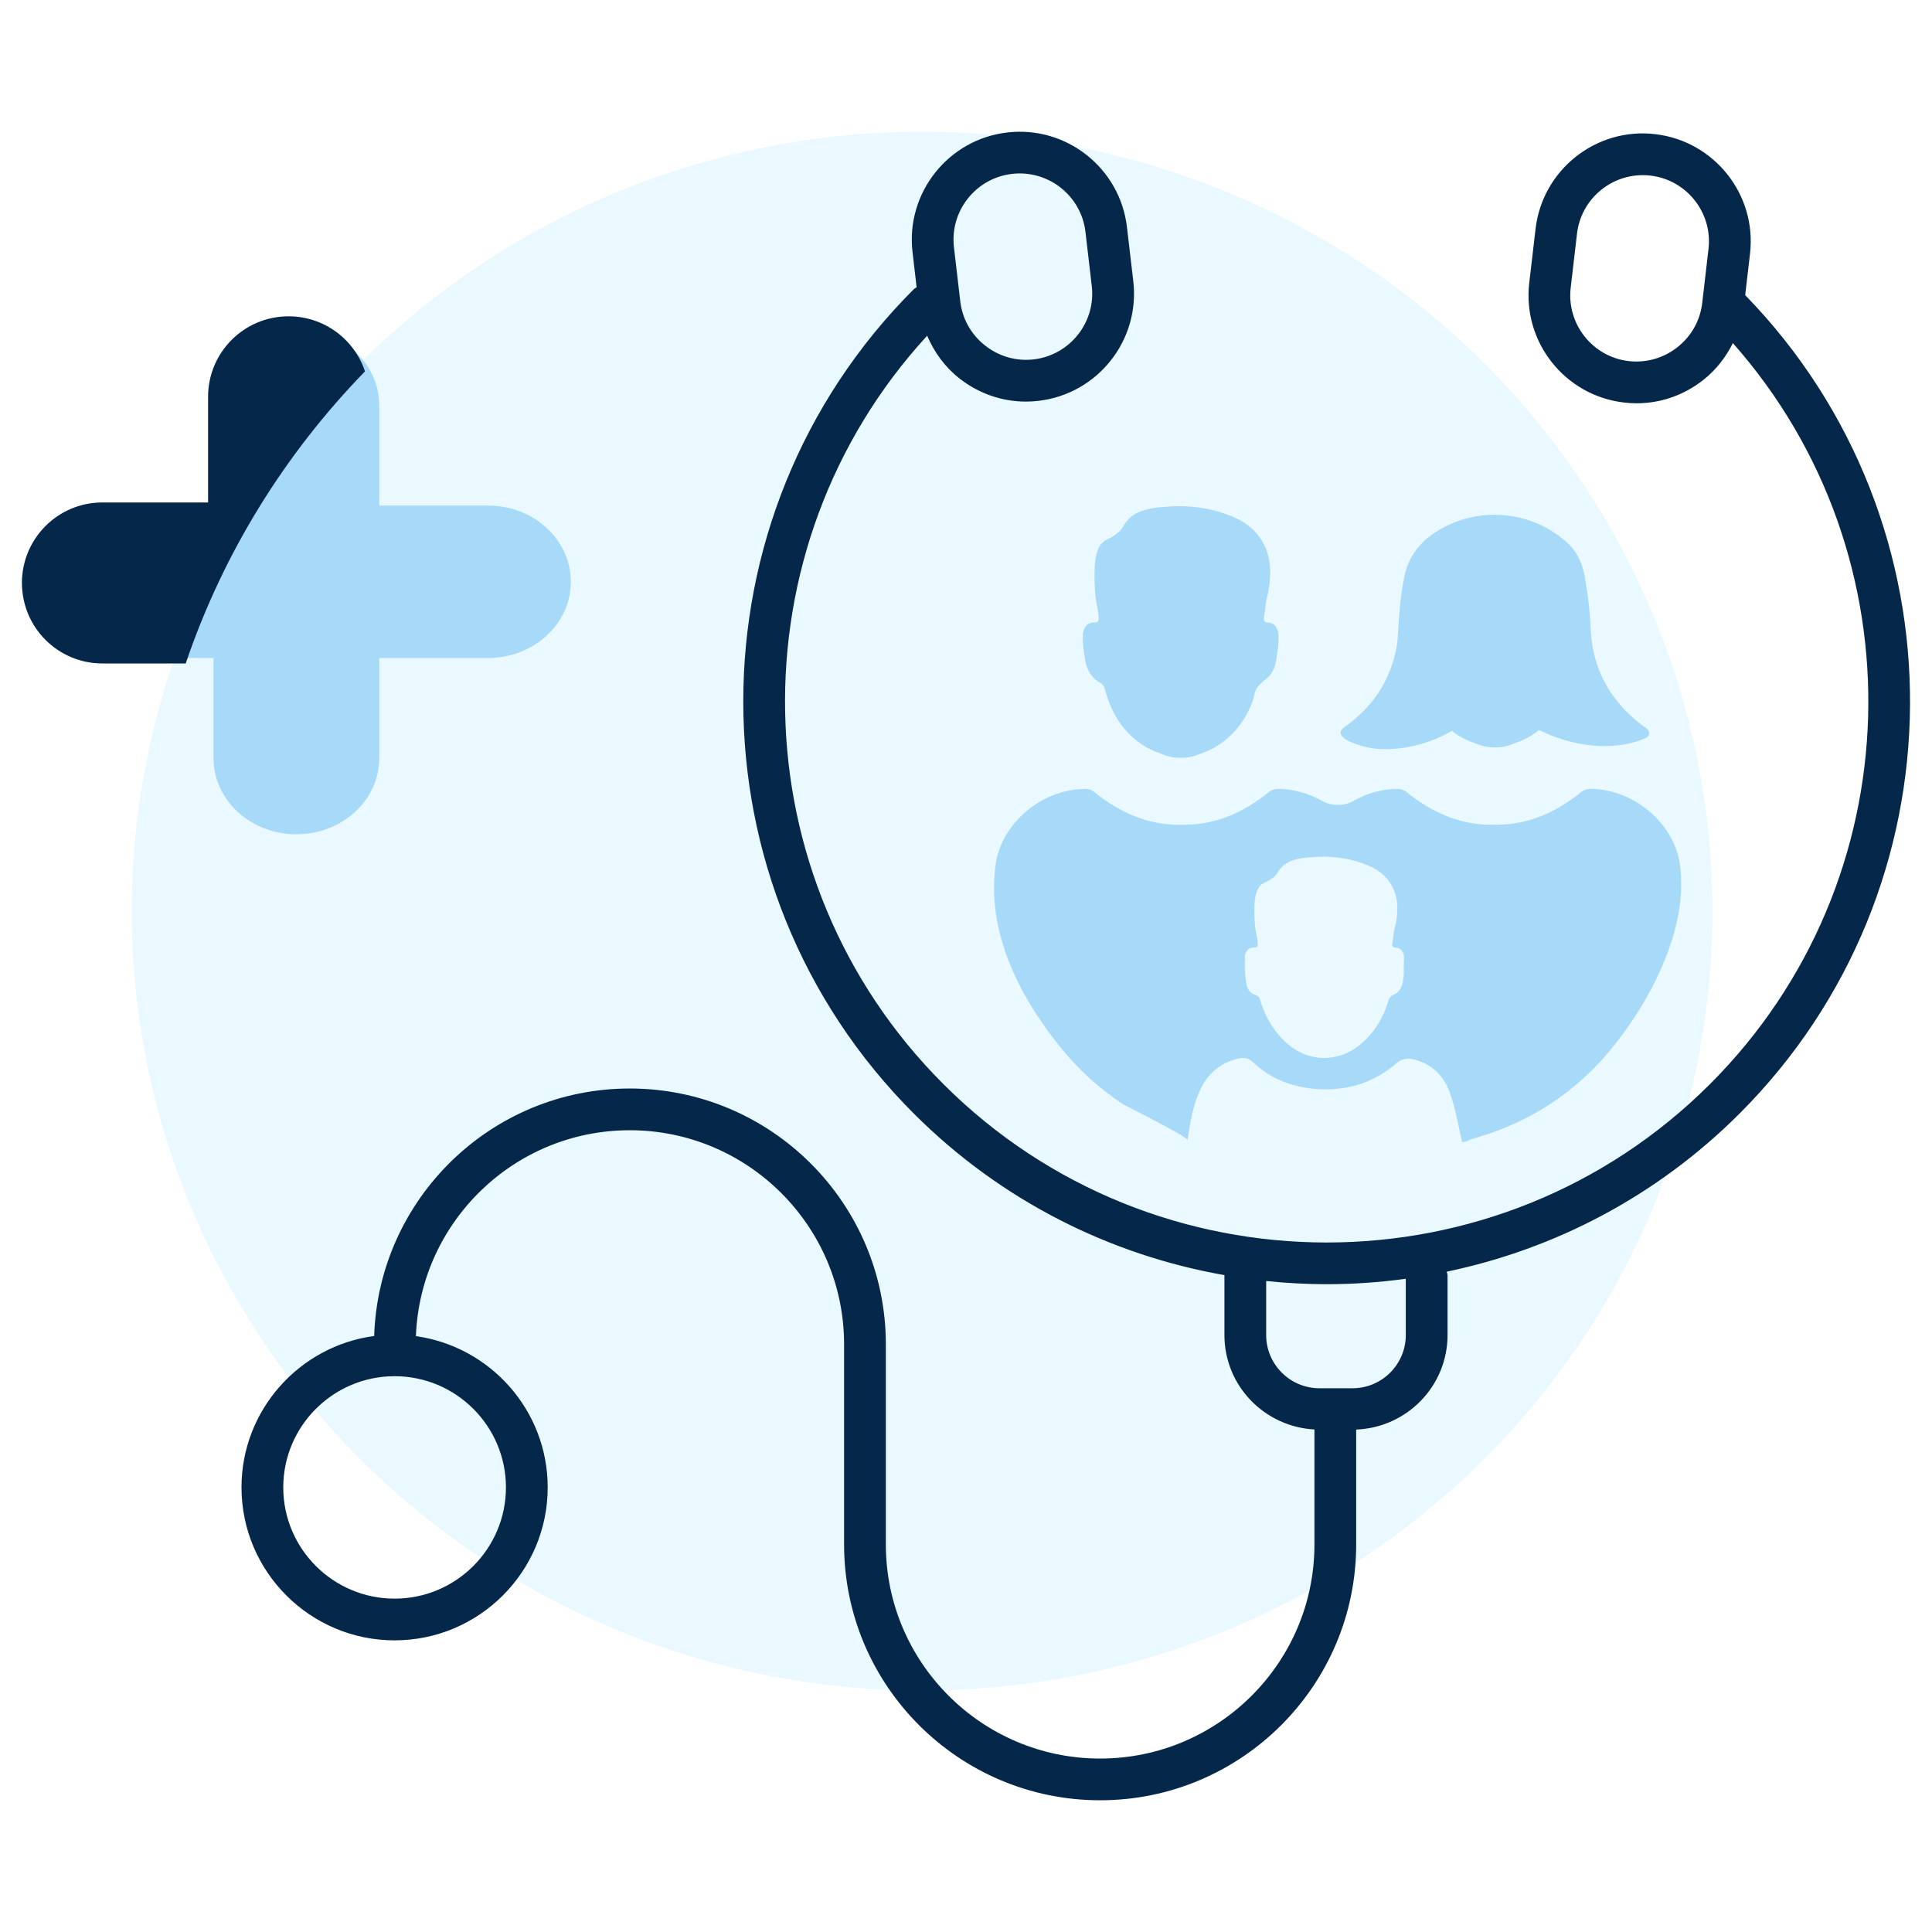 <svg width="88" height="88" viewBox="0 0 88 88" fill="none" xmlns="http://www.w3.org/2000/svg">
<rect width="88" height="88" fill="white"/>
<g clip-path="url(#clip0_1_4325)">
<rect width="86" height="76" transform="translate(1 6)" fill="white"/>
<ellipse cx="42" cy="41.5" rx="36" ry="35.5" fill="#EAF9FF"/>
<path d="M22.226 23.028H17.274V18.472C17.274 16.552 15.587 15 13.5 15C11.413 15 9.726 16.552 9.726 18.472V23.028H4.774C2.687 23.028 1 24.58 1 26.5C1 28.42 2.687 29.972 4.774 29.972H9.726V34.528C9.726 36.448 11.413 38 13.5 38C15.587 38 17.274 36.448 17.274 34.528V29.972H22.226C24.313 29.972 26 28.42 26 26.5C26 24.58 24.313 23.028 22.226 23.028Z" fill="#A7DAF9"/>
<path fill-rule="evenodd" clip-rule="evenodd" d="M16.625 16.916C16.141 15.458 14.768 14.408 13.145 14.408C11.117 14.408 9.478 16.047 9.478 18.075V22.886H4.667C2.639 22.886 1 24.525 1 26.553C1 28.581 2.639 30.22 4.667 30.22H8.459C10.166 25.188 12.984 20.659 16.625 16.916Z" fill="#05284A"/>
<path d="M17.974 74.716C21.818 74.716 24.947 71.591 24.947 67.75C24.947 64.238 22.33 61.333 18.944 60.859C19.142 55.655 23.429 51.481 28.686 51.481C34.067 51.481 38.447 55.855 38.447 61.232V70.35C38.447 76.774 43.678 82 50.109 82C56.54 82 61.772 76.774 61.772 70.349V65.115C64.08 65.026 65.934 63.136 65.934 60.809V58.103C65.934 58.039 65.909 57.983 65.898 57.923C70.786 56.904 75.442 54.51 79.229 50.727C89.504 40.461 89.588 23.818 79.491 13.442L79.711 11.559C80.025 8.869 78.089 6.425 75.397 6.111C72.705 5.791 70.258 7.73 69.943 10.42L69.655 12.886C69.34 15.577 71.276 18.021 73.969 18.334C74.162 18.357 74.353 18.369 74.544 18.369C75.644 18.369 76.706 18 77.585 17.305C78.166 16.846 78.611 16.269 78.93 15.628C87.49 25.301 87.145 40.131 77.884 49.383C68.259 58.998 52.599 58.998 42.974 49.383C33.605 40.024 33.36 24.953 42.231 15.291C42.55 16.037 43.032 16.708 43.689 17.228C44.569 17.922 45.631 18.292 46.73 18.292C46.922 18.292 47.114 18.28 47.306 18.258C49.999 17.943 51.934 15.5 51.62 12.809L51.331 10.343C51.017 7.653 48.57 5.718 45.877 6.034C43.185 6.348 41.25 8.792 41.564 11.482L41.751 13.086C41.711 13.114 41.666 13.13 41.629 13.166C31.264 23.521 31.264 40.372 41.629 50.728C45.626 54.721 50.591 57.167 55.775 58.081C55.775 58.089 55.771 58.096 55.771 58.104V60.81C55.771 63.116 57.593 64.989 59.871 65.11V70.351C59.87 75.726 55.491 80.1 50.109 80.1C44.727 80.1 40.349 75.726 40.349 70.349V61.231C40.349 54.807 35.117 49.58 28.686 49.58C22.382 49.58 17.245 54.604 17.043 60.852C13.637 61.309 11 64.225 11 67.749C11 71.591 14.129 74.716 17.974 74.716ZM77.533 13.805C77.44 14.6 77.04 15.313 76.405 15.814C75.771 16.316 74.98 16.536 74.188 16.448C72.537 16.255 71.351 14.757 71.543 13.107L71.831 10.64C72.01 9.109 73.316 7.978 74.823 7.978C74.94 7.978 75.057 7.984 75.175 7.998C76.826 8.19 78.012 9.689 77.82 11.339L77.533 13.805ZM46.097 7.92C46.215 7.906 46.332 7.9 46.449 7.9C47.956 7.9 49.262 9.031 49.441 10.562L49.729 13.029C49.922 14.678 48.735 16.176 47.083 16.37C46.29 16.461 45.501 16.238 44.867 15.736C44.232 15.236 43.832 14.522 43.739 13.727L43.451 11.261C43.259 9.612 44.445 8.112 46.097 7.92ZM57.672 60.809V58.348C58.588 58.443 59.508 58.494 60.429 58.494C61.633 58.494 62.837 58.409 64.032 58.247V60.81C64.032 62.146 62.944 63.233 61.607 63.233H60.096C58.76 63.232 57.672 62.145 57.672 60.809ZM17.974 62.684C20.77 62.684 23.045 64.957 23.045 67.75C23.045 70.543 20.77 72.816 17.974 72.816C15.177 72.816 12.902 70.543 12.902 67.75C12.902 64.957 15.177 62.684 17.974 62.684Z" fill="#05284A"/>
<path d="M62.157 34.012C63.356 34.328 65.076 33.943 66.125 33.288C66.182 33.334 66.24 33.376 66.3 33.416C66.405 33.488 66.516 33.556 66.632 33.621C66.77 33.691 66.956 33.774 67.196 33.856C67.209 33.861 67.223 33.868 67.236 33.873C67.382 33.935 67.527 33.98 67.676 34.008C67.814 34.035 67.951 34.046 68.089 34.042C68.228 34.046 68.365 34.035 68.507 34.008C68.651 33.98 68.796 33.935 68.943 33.873C68.956 33.868 68.969 33.861 68.983 33.859C69.222 33.774 69.408 33.69 69.548 33.62C69.664 33.555 69.775 33.488 69.88 33.416C69.956 33.364 70.029 33.31 70.1 33.253C71.569 33.977 73.453 34.288 74.977 33.607C75.154 33.528 75.159 33.325 75.015 33.193C74.962 33.144 74.897 33.106 74.838 33.062C74.535 32.836 74.26 32.596 74.014 32.341C73.173 31.469 72.661 30.424 72.499 29.185C72.472 28.98 72.456 28.768 72.448 28.552C72.443 28.39 72.433 28.228 72.421 28.066C72.375 27.477 72.287 26.89 72.19 26.308C72.177 26.224 72.16 26.142 72.139 26.059C72.025 25.567 71.805 25.11 71.419 24.752C69.796 23.244 67.334 23.024 65.454 24.197C64.863 24.564 64.425 25.029 64.164 25.631C64.086 25.812 64.024 26.006 63.978 26.213C63.84 26.842 63.773 27.476 63.725 28.114C63.714 28.246 63.706 28.377 63.697 28.51C63.685 28.696 63.677 28.885 63.662 29.072C63.647 29.245 63.628 29.418 63.592 29.587C63.365 30.677 62.875 31.595 62.14 32.352C61.874 32.626 61.575 32.88 61.246 33.113C60.604 33.566 61.819 33.923 62.157 34.012Z" fill="#A7DAF9"/>
<path d="M49.328 29.326C49.341 29.54 49.383 29.751 49.41 29.964C49.467 30.436 49.69 30.89 50.141 31.115C50.235 31.19 50.297 31.267 50.331 31.401C50.603 32.455 51.13 33.306 51.986 33.89C52.092 33.962 52.203 34.031 52.319 34.095C52.458 34.166 52.644 34.248 52.884 34.33C52.897 34.336 52.911 34.342 52.924 34.347C53.07 34.41 53.215 34.454 53.364 34.482C53.502 34.508 53.64 34.519 53.777 34.516C53.915 34.52 54.053 34.508 54.195 34.481C54.34 34.454 54.485 34.41 54.631 34.347C54.644 34.342 54.658 34.336 54.671 34.333C54.911 34.248 55.097 34.166 55.236 34.094C55.351 34.03 55.462 33.962 55.568 33.89C56.013 33.588 56.388 33.191 56.671 32.733C56.814 32.501 56.93 32.255 57.031 32.001C57.13 31.755 57.129 31.483 57.301 31.271C57.426 31.115 57.592 30.997 57.74 30.862C58.006 30.618 58.102 30.315 58.144 29.964C58.17 29.751 58.214 29.54 58.226 29.326C58.233 29.221 58.236 29.113 58.23 29.007C58.231 28.993 58.231 28.979 58.232 28.964C58.245 28.737 58.115 28.427 57.872 28.369C57.749 28.341 57.637 28.392 57.577 28.259C57.543 28.183 57.6 27.983 57.609 27.903C57.632 27.702 57.644 27.487 57.693 27.29C57.784 26.924 57.841 26.55 57.855 26.173C57.897 25.013 57.324 24.058 56.263 23.586C56.142 23.532 56.02 23.483 55.897 23.438C55.214 23.185 54.504 23.062 53.777 23.057C53.62 23.055 53.462 23.059 53.303 23.069C52.796 23.099 52.254 23.139 51.789 23.364C51.743 23.386 51.699 23.411 51.656 23.439C51.484 23.549 51.341 23.698 51.227 23.869C51.112 24.042 51.074 24.14 50.904 24.275C50.755 24.395 50.62 24.484 50.454 24.557C50.306 24.623 50.174 24.727 50.094 24.87C49.929 25.162 49.872 25.516 49.858 25.846C49.841 26.261 49.859 26.676 49.888 27.089C49.899 27.236 49.926 27.383 49.956 27.529C50.001 27.753 50.049 27.977 50.04 28.204C50.038 28.274 50.009 28.314 49.965 28.339C49.952 28.343 49.937 28.345 49.922 28.347C49.842 28.356 49.76 28.352 49.681 28.372C49.437 28.429 49.309 28.739 49.321 28.966C49.322 28.98 49.322 28.995 49.324 29.009C49.318 29.113 49.321 29.221 49.328 29.326Z" fill="#A7DAF9"/>
<path d="M76.519 39.38C76.249 37.458 74.368 35.931 72.431 35.931C72.416 35.931 72.406 35.931 72.391 35.936C72.271 35.946 72.132 35.991 72.042 36.061C70.864 37.019 69.622 37.533 68.299 37.563C68.179 37.568 68.055 37.573 67.93 37.568C67.846 37.568 67.76 37.568 67.676 37.563C66.398 37.504 65.191 36.994 64.047 36.061C63.948 35.981 63.793 35.936 63.663 35.931C63.633 35.931 63.608 35.931 63.579 35.936C62.91 35.946 62.251 36.146 61.667 36.47C61.423 36.61 61.148 36.675 60.879 36.66C60.644 36.655 60.409 36.59 60.2 36.47C59.591 36.131 58.903 35.932 58.204 35.932C58.194 35.932 58.185 35.932 58.174 35.937C58.05 35.942 57.909 35.987 57.815 36.061C56.642 37.02 55.399 37.534 54.077 37.564C53.957 37.569 53.833 37.574 53.708 37.569C53.623 37.569 53.538 37.569 53.454 37.564C52.176 37.504 50.964 36.995 49.825 36.061C49.726 35.981 49.566 35.937 49.436 35.932C49.411 35.932 49.386 35.932 49.361 35.937C47.45 35.971 45.613 37.484 45.349 39.38C44.925 42.423 46.414 45.384 48.328 47.735C49.087 48.668 50.02 49.556 51.163 50.3C51.837 50.644 52.595 51.038 53.174 51.352C53.713 51.647 54.092 51.872 54.092 51.926C54.102 51.851 54.117 51.776 54.127 51.701C54.197 51.252 54.272 50.803 54.396 50.368C54.691 49.335 55.23 48.497 56.377 48.222C56.642 48.157 56.841 48.182 57.041 48.357C57.051 48.367 57.066 48.377 57.076 48.388C57.909 49.176 58.942 49.545 60.061 49.61C60.34 49.625 60.614 49.625 60.879 49.595C61.907 49.505 62.835 49.106 63.659 48.388C63.799 48.263 64.068 48.198 64.258 48.228C64.418 48.258 64.573 48.298 64.713 48.357C65.337 48.592 65.776 49.076 66.015 49.71C66.29 50.443 66.415 51.227 66.59 51.995C66.605 52.05 66.754 52.011 67.004 51.891C67.009 51.891 67.019 51.885 67.029 51.881C67.233 51.826 67.433 51.766 67.628 51.701C67.957 51.596 68.277 51.481 68.581 51.352C69.314 51.052 69.983 50.698 70.587 50.299C71.735 49.556 72.669 48.667 73.427 47.734C74.874 45.958 76.297 43.422 76.541 40.982C76.561 40.802 76.572 40.622 76.576 40.443C76.583 40.084 76.568 39.729 76.519 39.38ZM58.363 47.275C57.904 46.78 57.595 46.207 57.404 45.568C57.37 45.438 57.315 45.358 57.175 45.318C56.95 45.248 56.816 45.058 56.776 44.839C56.711 44.47 56.681 44.04 56.706 43.666C56.706 43.656 56.7 43.646 56.7 43.636C56.691 43.456 56.795 43.216 56.995 43.172C57.06 43.157 57.125 43.157 57.19 43.152C57.205 43.152 57.214 43.147 57.224 43.147C57.264 43.127 57.284 43.092 57.289 43.037C57.294 42.862 57.254 42.687 57.219 42.513C57.194 42.398 57.174 42.283 57.164 42.169C57.139 41.844 57.124 41.52 57.139 41.2C57.149 40.941 57.199 40.662 57.328 40.437C57.393 40.322 57.503 40.242 57.623 40.192C57.758 40.133 57.867 40.063 57.992 39.973C58.127 39.863 58.162 39.788 58.251 39.654C58.346 39.519 58.461 39.404 58.601 39.319C58.636 39.3 58.671 39.279 58.71 39.26C59.09 39.085 59.529 39.055 59.943 39.03C60.072 39.025 60.197 39.02 60.327 39.02C60.512 39.02 60.691 39.03 60.875 39.055C61.275 39.095 61.669 39.18 62.053 39.319C62.153 39.354 62.253 39.394 62.353 39.434C63.216 39.803 63.68 40.547 63.646 41.455C63.636 41.749 63.59 42.039 63.516 42.328C63.476 42.477 63.466 42.647 63.446 42.807C63.44 42.867 63.391 43.027 63.421 43.082C63.471 43.187 63.56 43.147 63.66 43.172C63.86 43.216 63.964 43.456 63.954 43.636C63.954 43.646 63.954 43.655 63.949 43.666C63.914 44.13 64.014 44.614 63.785 45.038C63.725 45.153 63.605 45.263 63.485 45.308C63.336 45.363 63.281 45.448 63.24 45.587C63.031 46.271 62.692 46.885 62.177 47.384C61.783 47.768 61.334 48.018 60.875 48.123C60 48.333 59.072 48.048 58.363 47.275Z" fill="#A7DAF9"/>
</g>
<defs>
<clipPath id="clip0_1_4325">
<rect width="86" height="76" fill="white" transform="translate(1 6)"/>
</clipPath>
</defs>
</svg>
